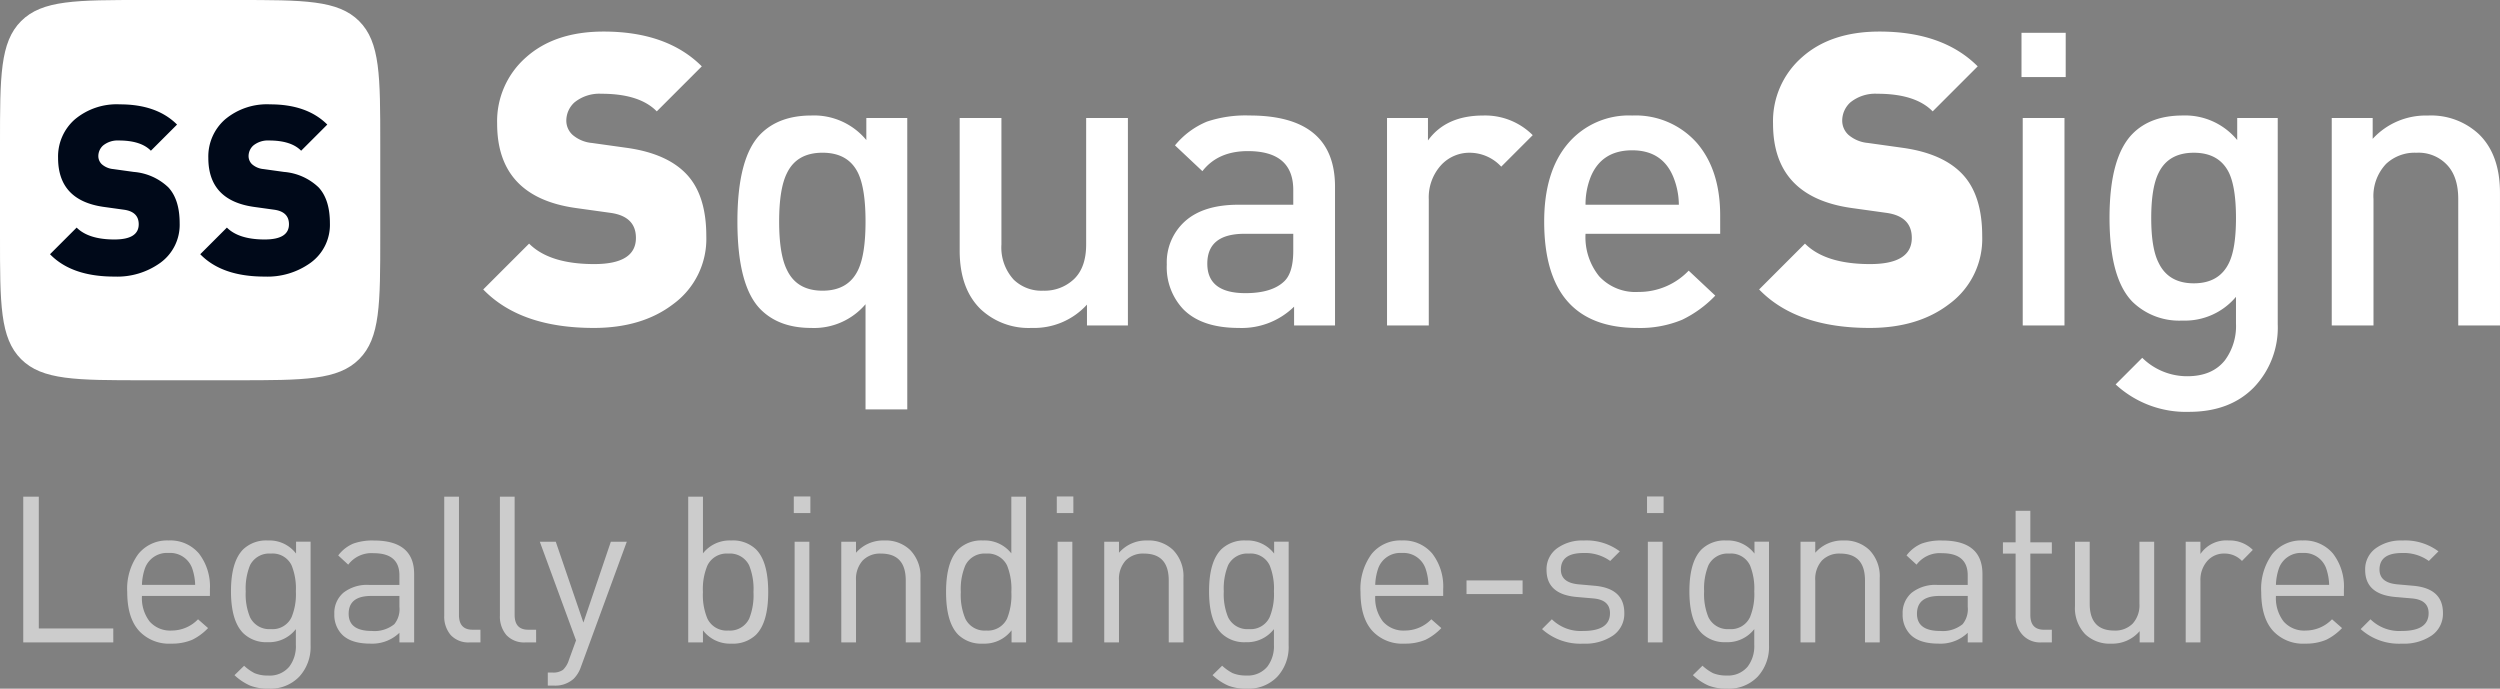 <svg xmlns="http://www.w3.org/2000/svg" width="439.753" height="121.136" viewBox="0 0 439.753 121.136">
  <rect x="0" y="0" width="439.753" height="121.136" fill="#808080" stroke="none"/>
  <g id="sign_white" transform="translate(-36 -220)">
    <g id="square_sign_logo" transform="translate(23.064 -3)">
      <path id="Path_50" data-name="Path 50" d="M275.04-15.724a14.2,14.2,0,0,1-5.832,11.972Q263.736.432,255.24.432q-12.888,0-19.44-6.768l8.064-8.064q3.6,3.6,11.448,3.6,7.344,0,7.344-4.608,0-3.744-4.392-4.392l-6.192-.864Q238.248-22.608,238.248-35.5a14.931,14.931,0,0,1,5.076-11.664Q248.4-51.7,256.968-51.7q11.16,0,17.28,6.12l-7.92,7.92q-3.024-3.1-9.72-3.1a6.964,6.964,0,0,0-4.752,1.514,4.333,4.333,0,0,0-1.44,3.246,3.385,3.385,0,0,0,1.08,2.453,6.078,6.078,0,0,0,3.456,1.442l6.192.866q7.056,1.009,10.476,4.688T275.04-15.724ZM289.728-43.7h-7.776V-51.48h7.776ZM289.512,0h-7.344V-36.5h7.344Zm37.512-.216a15.19,15.19,0,0,1-4.212,11.124Q318.6,15.192,311.4,15.192a18.2,18.2,0,0,1-12.888-4.824l4.68-4.68a11.25,11.25,0,0,0,7.92,3.24q4.392,0,6.624-2.808A10.119,10.119,0,0,0,319.68-.36V-5.04a11.721,11.721,0,0,1-9.432,4.176,11.773,11.773,0,0,1-8.712-3.24q-4.1-4.1-4.1-14.832t4.1-14.832q3.168-3.168,8.784-3.168a11.838,11.838,0,0,1,9.576,4.32V-36.5h7.128ZM319.68-18.9q0-5.345-1.224-7.945-1.728-3.539-6.192-3.539t-6.192,3.539q-1.3,2.6-1.3,7.945t1.3,7.873q1.728,3.611,6.192,3.611t6.192-3.611Q319.68-13.555,319.68-18.9ZM366.12,0h-7.344V-22.248q0-4.1-2.16-6.192a6.859,6.859,0,0,0-5.184-1.944A7.352,7.352,0,0,0,346.1-28.44a8.221,8.221,0,0,0-2.232,6.192V0h-7.344V-36.5h7.2v3.672a12.69,12.69,0,0,1,9.72-4.1,12.313,12.313,0,0,1,9,3.312q3.672,3.6,3.672,10.3Z" transform="translate(86.568 280.252)" fill="#fff"/>
      <path id="Path_51" data-name="Path 51" d="M39.672-15.724A14.2,14.2,0,0,1,33.84-3.752Q28.368.432,19.872.432,6.984.432.432-6.336L8.5-14.4q3.6,3.6,11.448,3.6,7.344,0,7.344-4.608,0-3.744-4.392-4.392L16.7-20.664Q2.88-22.608,2.88-35.5A14.931,14.931,0,0,1,7.956-47.16Q13.032-51.7,21.6-51.7q11.16,0,17.28,6.12l-7.92,7.92q-3.024-3.1-9.72-3.1a6.964,6.964,0,0,0-4.752,1.514,4.333,4.333,0,0,0-1.44,3.246,3.385,3.385,0,0,0,1.08,2.453A6.078,6.078,0,0,0,19.584-32.1l6.192.866q7.056,1.009,10.476,4.688T39.672-15.724ZM75.024,14.76H67.68v-18.5A11.881,11.881,0,0,1,58.1.432q-5.616,0-8.856-3.24-4.1-4.1-4.1-15.48,0-11.3,4.1-15.408,3.24-3.24,8.928-3.24a11.916,11.916,0,0,1,9.648,4.32V-36.5h7.2ZM67.68-18.288q0-5.76-1.3-8.5-1.728-3.6-6.264-3.6t-6.264,3.6q-1.368,2.736-1.368,8.5t1.368,8.5Q55.584-6.12,60.12-6.12t6.264-3.672Q67.68-12.528,67.68-18.288ZM113.832,0h-7.2V-3.672a12.549,12.549,0,0,1-9.72,4.1,12.313,12.313,0,0,1-9-3.312q-3.672-3.6-3.672-10.3V-36.5h7.344v22.248a8.38,8.38,0,0,0,2.16,6.192A7.006,7.006,0,0,0,98.928-6.12a7.5,7.5,0,0,0,5.436-2.052q2.124-2.052,2.124-6.084V-36.5h7.344Zm36.432,0h-7.2V-3.312a13.15,13.15,0,0,1-9.72,3.744q-6.552,0-9.792-3.312a10.756,10.756,0,0,1-2.88-7.848,9.713,9.713,0,0,1,3.24-7.632q3.24-2.88,9.36-2.88h9.648v-2.592q0-6.84-7.992-6.84-5.256,0-7.992,3.528l-4.824-4.536a14.346,14.346,0,0,1,5.616-4.176,21.319,21.319,0,0,1,7.488-1.08q15.048,0,15.048,12.528ZM142.92-13.176v-2.952h-8.568q-6.552,0-6.552,5.256,0,5.184,6.7,5.184,4.68,0,6.84-2.088Q142.92-9.288,142.92-13.176Zm42.12-20.3L179.5-27.936a7.573,7.573,0,0,0-5.472-2.448,6.761,6.761,0,0,0-5.184,2.268,8.424,8.424,0,0,0-2.088,5.94V0h-7.344V-36.5h7.2v3.96q3.168-4.392,9.72-4.392A11.811,11.811,0,0,1,185.04-33.48Zm32.976,17.352H194.328A10.928,10.928,0,0,0,196.74-8.64,8.681,8.681,0,0,0,203.616-5.9a12.107,12.107,0,0,0,8.856-3.744l4.68,4.392a20.142,20.142,0,0,1-5.832,4.248,19.26,19.26,0,0,1-7.848,1.44q-16.416,0-16.416-18.72,0-8.784,4.176-13.716a14.042,14.042,0,0,1,11.3-4.932,14.385,14.385,0,0,1,11.448,4.9q4.032,4.752,4.032,12.672Zm-7.272-5.112a13.264,13.264,0,0,0-1.008-4.968q-1.944-4.608-7.2-4.608-5.328,0-7.272,4.608a13.08,13.08,0,0,0-.936,4.968Z" transform="translate(97.504 280.252)" fill="#fff"/>
      <g id="Group_76" data-name="Group 76" transform="translate(-24.064 186)">
        <path id="Rectangle_1" data-name="Rectangle 1" d="M0,25.35C0,13.4,0,7.425,3.712,3.712S13.4,0,25.35,0H41.538c11.95,0,17.925,0,21.638,3.712S66.888,13.4,66.888,25.35V41.538c0,11.95,0,17.925-3.712,21.638s-9.688,3.712-21.638,3.712H25.35c-11.95,0-17.925,0-21.638-3.712S0,53.488,0,41.538Z" transform="translate(37 37)" fill="#fff"/>
        <g id="Group_75" data-name="Group 75" transform="translate(45.801 55.361)">
          <g id="Group_73" data-name="Group 73" transform="translate(0 0)">
            <path id="Path_45" data-name="Path 45" d="M23.233-30.794a8.249,8.249,0,0,1-3.389,6.957,12.983,12.983,0,0,1-8.116,2.431q-7.489,0-11.3-3.933l4.686-4.686q2.092,2.092,6.652,2.092,4.267,0,4.267-2.678,0-2.176-2.552-2.552l-3.6-.5q-8.033-1.13-8.033-8.619A8.676,8.676,0,0,1,4.8-49.06,11.459,11.459,0,0,1,12.732-51.7q6.485,0,10.041,3.556l-4.6,4.6q-1.757-1.8-5.648-1.8a4.047,4.047,0,0,0-2.761.88,2.518,2.518,0,0,0-.837,1.886,1.967,1.967,0,0,0,.628,1.425,3.532,3.532,0,0,0,2.008.838l3.6.5a9.956,9.956,0,0,1,6.087,2.724Q23.233-34.943,23.233-30.794Z" transform="translate(-0.432 51.696)" fill="#000919"/>
          </g>
          <g id="Group_74" data-name="Group 74" transform="translate(26.428 0)">
            <path id="Path_45-2" data-name="Path 45" d="M23.233-30.794a8.249,8.249,0,0,1-3.389,6.957,12.983,12.983,0,0,1-8.116,2.431q-7.489,0-11.3-3.933l4.686-4.686q2.092,2.092,6.652,2.092,4.267,0,4.267-2.678,0-2.176-2.552-2.552l-3.6-.5q-8.033-1.13-8.033-8.619A8.676,8.676,0,0,1,4.8-49.06,11.459,11.459,0,0,1,12.732-51.7q6.485,0,10.041,3.556l-4.6,4.6q-1.757-1.8-5.648-1.8a4.047,4.047,0,0,0-2.761.88,2.518,2.518,0,0,0-.837,1.886,1.967,1.967,0,0,0,.628,1.425,3.532,3.532,0,0,0,2.008.838l3.6.5a9.956,9.956,0,0,1,6.087,2.724Q23.233-34.943,23.233-30.794Z" transform="translate(-0.432 51.696)" fill="#000919"/>
          </g>
        </g>
      </g>
    </g>
    <path id="Path_140" data-name="Path 140" d="M-200.07,0h-15.84V-25.632h2.736V-2.448h13.1Zm16.992-8.172H-195.03a6.746,6.746,0,0,0,1.35,4.492,4.792,4.792,0,0,0,3.87,1.592,6.437,6.437,0,0,0,4.644-1.98L-183.4-2.52a9.9,9.9,0,0,1-2.772,2.052,9.133,9.133,0,0,1-3.708.684,7.173,7.173,0,0,1-5.616-2.2q-2.124-2.3-2.124-6.876a10.32,10.32,0,0,1,1.944-6.678,6.492,6.492,0,0,1,5.328-2.394,6.589,6.589,0,0,1,5.346,2.3,9.464,9.464,0,0,1,1.926,6.264Zm-2.592-1.944a9.682,9.682,0,0,0-.54-2.952,4.111,4.111,0,0,0-4.14-2.664,4.111,4.111,0,0,0-4.14,2.664,9.681,9.681,0,0,0-.54,2.952ZM-165.366.54a7.7,7.7,0,0,1-1.98,5.472,7.023,7.023,0,0,1-5.4,2.124A8.6,8.6,0,0,1-176,7.6a9.806,9.806,0,0,1-2.754-1.836l1.692-1.656a8.311,8.311,0,0,0,1.836,1.3,6.052,6.052,0,0,0,2.412.423,4.463,4.463,0,0,0,3.708-1.577A5.944,5.944,0,0,0-167.958.42V-2.34a5.955,5.955,0,0,1-4.968,2.3A5.789,5.789,0,0,1-177.21-1.62q-2.16-2.16-2.16-7.38t2.16-7.38a5.84,5.84,0,0,1,4.32-1.548,5.894,5.894,0,0,1,4.968,2.3v-2.088h2.556Zm-2.592-9.522a10.84,10.84,0,0,0-.756-4.584,3.689,3.689,0,0,0-3.636-2.058,3.763,3.763,0,0,0-3.672,2.058,10.84,10.84,0,0,0-.756,4.584,10.583,10.583,0,0,0,.756,4.548A3.752,3.752,0,0,0-172.35-2.34a3.679,3.679,0,0,0,3.636-2.094A10.583,10.583,0,0,0-167.958-8.982ZM-147.15,0h-2.592V-1.692A6.908,6.908,0,0,1-154.854.216q-3.42,0-5-1.62A4.941,4.941,0,0,1-161.19-5a4.664,4.664,0,0,1,1.6-3.744,6.752,6.752,0,0,1,4.518-1.368h5.328v-1.692q0-3.888-4.536-3.888a5.114,5.114,0,0,0-4.464,2.016l-1.764-1.62a6.455,6.455,0,0,1,2.664-2.088,9.977,9.977,0,0,1,3.6-.54q7.092,0,7.092,5.9Zm-2.592-6.264V-8.172h-4.968q-3.96,0-3.96,3.132,0,3.024,4.068,3.024a5.541,5.541,0,0,0,3.96-1.188A4.162,4.162,0,0,0-149.742-6.264ZM-135.486,0h-1.872a4.234,4.234,0,0,1-3.366-1.3,5.006,5.006,0,0,1-1.134-3.42V-25.632h2.592V-4.824q0,2.592,2.376,2.592h1.4Zm9.792,0h-1.872a4.234,4.234,0,0,1-3.366-1.3,5.006,5.006,0,0,1-1.134-3.42V-25.632h2.592V-4.824q0,2.592,2.376,2.592h1.4Zm15.948-17.712-8.064,22a5.43,5.43,0,0,1-1.26,2.088A4.827,4.827,0,0,1-122.526,7.6h-1.116v-2.3h.792a2.976,2.976,0,0,0,1.872-.468A4.029,4.029,0,0,0-119.934,3.1l1.26-3.456-6.372-17.352h2.808l4.86,14.22,4.824-14.22ZM-84.87-8.856q0,5.364-2.16,7.524A5.84,5.84,0,0,1-91.35.216a5.957,5.957,0,0,1-5-2.34V0h-2.592V-25.632h2.592v9.972a5.969,5.969,0,0,1,5-2.268,5.84,5.84,0,0,1,4.32,1.548Q-84.87-14.22-84.87-8.856Zm-2.592,0a11.119,11.119,0,0,0-.756-4.68,3.754,3.754,0,0,0-3.672-2.088,3.754,3.754,0,0,0-3.672,2.088,10.67,10.67,0,0,0-.792,4.68,10.67,10.67,0,0,0,.792,4.68A3.754,3.754,0,0,0-91.89-2.088a3.754,3.754,0,0,0,3.672-2.088A11.119,11.119,0,0,0-87.462-8.856Zm10.008-13.9H-80.37v-2.916h2.916ZM-77.634,0h-2.592V-17.712h2.592Zm19.548,0h-2.592V-10.908q0-4.716-4.356-4.716A4.246,4.246,0,0,0-68.256-14.4a4.855,4.855,0,0,0-1.17,3.492V0h-2.592V-17.712h2.592v1.944a6.316,6.316,0,0,1,4.968-2.16,6.205,6.205,0,0,1,4.536,1.656,6.59,6.59,0,0,1,1.836,4.932ZM-39.51,0h-2.556V-2.124a6,6,0,0,1-5.04,2.34,5.84,5.84,0,0,1-4.32-1.548q-2.16-2.16-2.16-7.524t2.16-7.524a5.84,5.84,0,0,1,4.32-1.548,5.969,5.969,0,0,1,5,2.268v-9.972h2.592ZM-42.1-8.856a11.119,11.119,0,0,0-.756-4.68,3.754,3.754,0,0,0-3.672-2.088A3.754,3.754,0,0,0-50.2-13.536a10.67,10.67,0,0,0-.792,4.68,10.67,10.67,0,0,0,.792,4.68A3.754,3.754,0,0,0-46.53-2.088a3.754,3.754,0,0,0,3.672-2.088A11.119,11.119,0,0,0-42.1-8.856Zm10.908-13.9H-34.11v-2.916h2.916ZM-31.374,0h-2.592V-17.712h2.592Zm19.548,0h-2.592V-10.908q0-4.716-4.356-4.716A4.246,4.246,0,0,0-22-14.4a4.855,4.855,0,0,0-1.17,3.492V0h-2.592V-17.712h2.592v1.944a6.316,6.316,0,0,1,4.968-2.16,6.205,6.205,0,0,1,4.536,1.656,6.59,6.59,0,0,1,1.836,4.932Zm18.5.54A7.7,7.7,0,0,1,4.7,6.012,7.023,7.023,0,0,1-.7,8.136,8.6,8.6,0,0,1-3.96,7.6,9.806,9.806,0,0,1-6.714,5.76L-5.022,4.1a8.311,8.311,0,0,0,1.836,1.3,6.052,6.052,0,0,0,2.412.423A4.463,4.463,0,0,0,2.934,4.255,5.944,5.944,0,0,0,4.086.42V-2.34A5.955,5.955,0,0,1-.882-.036,5.789,5.789,0,0,1-5.166-1.62Q-7.326-3.78-7.326-9t2.16-7.38a5.84,5.84,0,0,1,4.32-1.548,5.894,5.894,0,0,1,4.968,2.3v-2.088H6.678ZM4.086-8.982a10.84,10.84,0,0,0-.756-4.584A3.689,3.689,0,0,0-.306-15.624a3.763,3.763,0,0,0-3.672,2.058,10.84,10.84,0,0,0-.756,4.584,10.583,10.583,0,0,0,.756,4.548A3.752,3.752,0,0,0-.306-2.34,3.679,3.679,0,0,0,3.33-4.434,10.583,10.583,0,0,0,4.086-8.982Zm29.772.81H21.906a6.746,6.746,0,0,0,1.35,4.492,4.792,4.792,0,0,0,3.87,1.592,6.437,6.437,0,0,0,4.644-1.98L33.534-2.52A9.9,9.9,0,0,1,30.762-.468a9.133,9.133,0,0,1-3.708.684,7.173,7.173,0,0,1-5.616-2.2q-2.124-2.3-2.124-6.876a10.32,10.32,0,0,1,1.944-6.678,6.492,6.492,0,0,1,5.328-2.394,6.589,6.589,0,0,1,5.346,2.3A9.464,9.464,0,0,1,33.858-9.36Zm-2.592-1.944a9.682,9.682,0,0,0-.54-2.952,4.111,4.111,0,0,0-4.14-2.664,4.111,4.111,0,0,0-4.14,2.664,9.682,9.682,0,0,0-.54,2.952ZM47.826-8.5H37.962v-2.412h9.864ZM65.718-5.184a4.644,4.644,0,0,1-1.962,3.96A8.659,8.659,0,0,1,58.518.216,10.066,10.066,0,0,1,51.246-2.34l1.728-1.728a7.223,7.223,0,0,0,5.508,2.052q4.716,0,4.716-3.132,0-2.34-2.952-2.592L57.33-7.992q-5.292-.468-5.292-4.752a4.528,4.528,0,0,1,1.818-3.78,7.468,7.468,0,0,1,4.7-1.4,9.794,9.794,0,0,1,6.372,1.908l-1.692,1.692a7.545,7.545,0,0,0-4.716-1.4q-3.96,0-3.96,2.916,0,2.3,3.1,2.592l2.844.252Q65.718-9.5,65.718-5.184ZM72.63-22.752H69.714v-2.916H72.63ZM72.45,0H69.858V-17.712H72.45ZM91.17.54a7.7,7.7,0,0,1-1.98,5.472,7.023,7.023,0,0,1-5.4,2.124,8.6,8.6,0,0,1-3.258-.54A9.806,9.806,0,0,1,77.778,5.76L79.47,4.1a8.311,8.311,0,0,0,1.836,1.3,6.052,6.052,0,0,0,2.412.423,4.463,4.463,0,0,0,3.708-1.577A5.944,5.944,0,0,0,88.578.42V-2.34a5.955,5.955,0,0,1-4.968,2.3A5.789,5.789,0,0,1,79.326-1.62Q77.166-3.78,77.166-9t2.16-7.38a5.84,5.84,0,0,1,4.32-1.548,5.894,5.894,0,0,1,4.968,2.3v-2.088H91.17ZM88.578-8.982a10.84,10.84,0,0,0-.756-4.584,3.689,3.689,0,0,0-3.636-2.058,3.763,3.763,0,0,0-3.672,2.058,10.84,10.84,0,0,0-.756,4.584,10.582,10.582,0,0,0,.756,4.548A3.752,3.752,0,0,0,84.186-2.34a3.679,3.679,0,0,0,3.636-2.094A10.583,10.583,0,0,0,88.578-8.982ZM110.646,0h-2.592V-10.908q0-4.716-4.356-4.716a4.246,4.246,0,0,0-3.222,1.224,4.855,4.855,0,0,0-1.17,3.492V0H96.714V-17.712h2.592v1.944a6.316,6.316,0,0,1,4.968-2.16,6.205,6.205,0,0,1,4.536,1.656,6.591,6.591,0,0,1,1.836,4.932Zm18.072,0h-2.592V-1.692A6.908,6.908,0,0,1,121.014.216q-3.42,0-5-1.62A4.941,4.941,0,0,1,114.678-5a4.664,4.664,0,0,1,1.6-3.744,6.752,6.752,0,0,1,4.518-1.368h5.328v-1.692q0-3.888-4.536-3.888a5.114,5.114,0,0,0-4.464,2.016l-1.764-1.62a6.454,6.454,0,0,1,2.664-2.088,9.977,9.977,0,0,1,3.6-.54q7.092,0,7.092,5.9Zm-2.592-6.264V-8.172h-4.968q-3.96,0-3.96,3.132,0,3.024,4.068,3.024a5.541,5.541,0,0,0,3.96-1.188A4.162,4.162,0,0,0,126.126-6.264ZM140.922,0h-1.836A4.188,4.188,0,0,1,135.7-1.4a4.769,4.769,0,0,1-1.152-3.348V-15.624h-2.232V-17.6h2.232v-5.544h2.592V-17.6h3.78v1.98h-3.78v10.8q0,2.592,2.412,2.592h1.368Zm18,0h-2.556V-1.98a6.31,6.31,0,0,1-5,2.2A6.254,6.254,0,0,1,146.79-1.44a6.639,6.639,0,0,1-1.8-4.968v-11.3h2.592V-6.8q0,4.716,4.32,4.716a4.306,4.306,0,0,0,3.24-1.224A4.81,4.81,0,0,0,156.33-6.8V-17.712h2.592Zm17.352-16.272-1.908,1.944a4.185,4.185,0,0,0-3.06-1.3,3.875,3.875,0,0,0-3.078,1.35,5.008,5.008,0,0,0-1.17,3.4V0h-2.592V-17.712h2.592v2.16a5.491,5.491,0,0,1,4.968-2.376A5.751,5.751,0,0,1,176.274-16.272Zm16.02,8.1H180.342a6.746,6.746,0,0,0,1.35,4.492,4.792,4.792,0,0,0,3.87,1.592,6.437,6.437,0,0,0,4.644-1.98L191.97-2.52A9.9,9.9,0,0,1,189.2-.468a9.133,9.133,0,0,1-3.708.684,7.173,7.173,0,0,1-5.616-2.2q-2.124-2.3-2.124-6.876a10.32,10.32,0,0,1,1.944-6.678,6.492,6.492,0,0,1,5.328-2.394,6.589,6.589,0,0,1,5.346,2.3,9.464,9.464,0,0,1,1.926,6.264ZM189.7-10.116a9.682,9.682,0,0,0-.54-2.952,4.111,4.111,0,0,0-4.14-2.664,4.111,4.111,0,0,0-4.14,2.664,9.681,9.681,0,0,0-.54,2.952Zm20.016,4.932a4.644,4.644,0,0,1-1.962,3.96,8.659,8.659,0,0,1-5.238,1.44,10.066,10.066,0,0,1-7.272-2.556l1.728-1.728a7.223,7.223,0,0,0,5.508,2.052q4.716,0,4.716-3.132,0-2.34-2.952-2.592l-2.916-.252q-5.292-.468-5.292-4.752a4.528,4.528,0,0,1,1.818-3.78,7.468,7.468,0,0,1,4.7-1.4,9.794,9.794,0,0,1,6.372,1.908l-1.692,1.692a7.545,7.545,0,0,0-4.716-1.4q-3.96,0-3.96,2.916,0,2.3,3.1,2.592l2.844.252Q209.718-9.5,209.718-5.184Z" transform="translate(256 333)" fill="#ccc"/>
  </g>
</svg>
